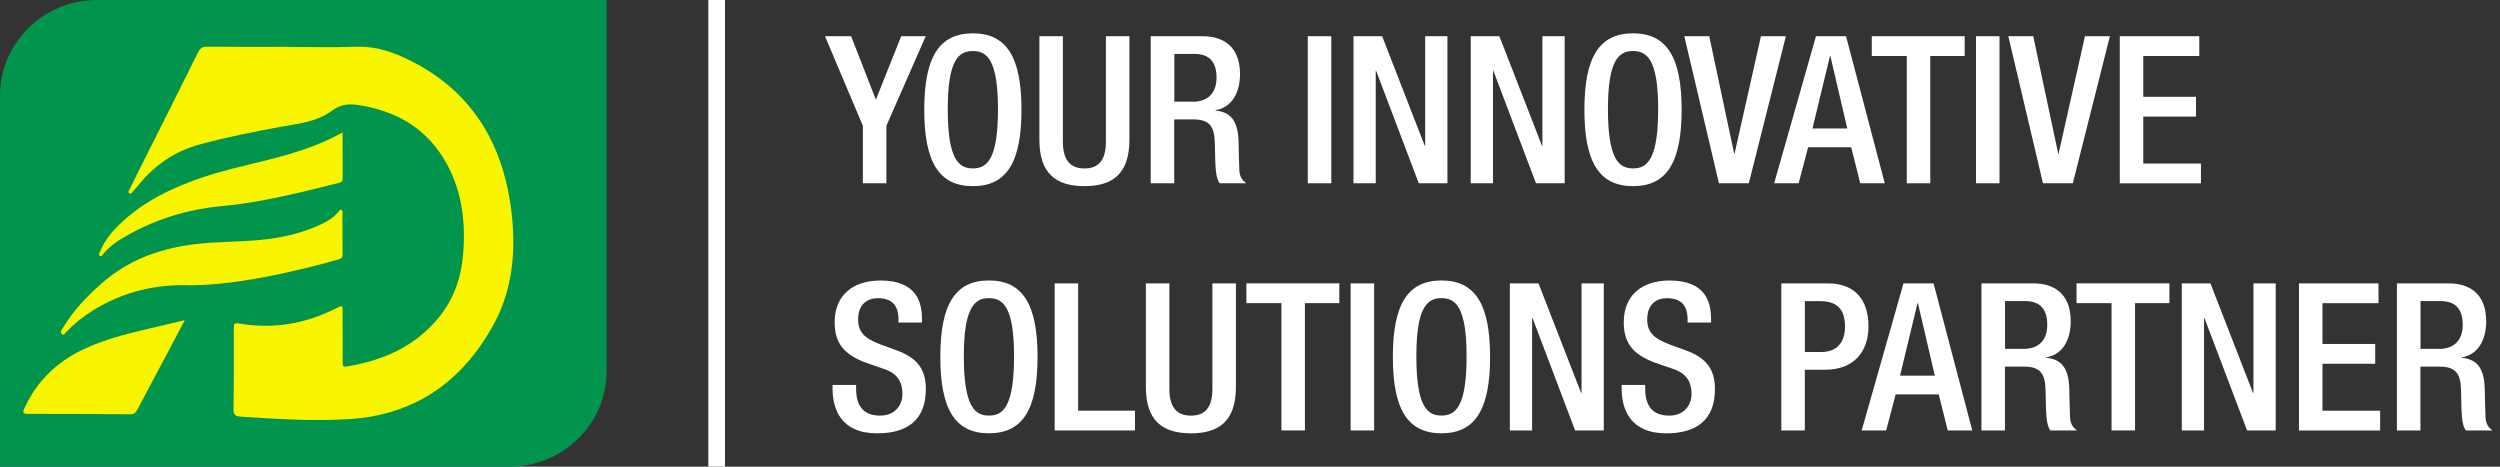 <svg width="300" height="56" viewBox="0 0 300 56" fill="none" xmlns="http://www.w3.org/2000/svg">
<rect x="0" y="0" width="300" height="56" fill="#333333" stroke="none"/>
<path d="M0 11.487C0 5.143 5.215 0 11.648 0H72.8V44.513C72.8 50.857 67.585 56 61.152 56H0V11.487Z" fill="#00944D"/>
<path d="M34.549 5.633C37.255 5.633 39.962 5.706 42.664 5.608C44.616 5.536 46.431 5.995 48.201 6.783C56.063 10.289 60.409 16.656 61.41 25.71C61.92 30.339 61.463 34.845 59.245 38.913C55.373 46.014 49.54 49.821 41.889 50.293C37.552 50.561 33.22 50.277 28.89 49.998C28.265 49.957 28.006 49.794 28.019 49.031C28.073 45.806 28.06 42.58 28.056 39.354C28.056 38.897 28.13 38.722 28.616 38.807C32.708 39.528 36.623 38.89 40.365 36.974C41.106 36.594 41.109 36.602 41.111 37.462C41.117 39.46 41.126 41.457 41.12 43.455C41.12 43.814 41.14 44.058 41.581 43.985C45.769 43.288 49.581 41.736 52.511 38.275C54.367 36.084 55.331 33.444 55.575 30.509C55.885 26.766 55.469 23.137 53.703 19.828C51.514 15.729 48.07 13.586 43.838 12.748C43.641 12.709 43.44 12.68 43.243 12.644C42.04 12.428 40.946 12.447 39.835 13.28C38.067 14.604 35.919 14.816 33.848 15.19C30.522 15.789 27.208 16.452 23.934 17.344C21.033 18.134 18.647 19.739 16.682 22.127C16.474 22.38 16.27 22.636 16.042 22.865C15.891 23.016 15.762 23.368 15.527 23.204C15.276 23.027 15.534 22.771 15.626 22.578C16.045 21.701 16.483 20.836 16.917 19.967C19.197 15.417 21.485 10.871 23.748 6.311C23.999 5.806 24.273 5.598 24.826 5.604C28.067 5.635 31.309 5.619 34.551 5.619C34.549 5.625 34.549 5.629 34.549 5.633Z" fill="#F9F500"/>
<path d="M22.997 34.235C18.769 34.065 14.782 34.979 11.101 37.282C9.975 37.987 8.937 38.814 7.999 39.789C7.841 39.953 7.667 40.311 7.409 40.07C7.179 39.856 7.418 39.573 7.542 39.363C8.77 37.287 10.391 35.607 12.141 34.054C15.316 31.236 19.011 29.889 23.053 29.344C25.791 28.974 28.543 29.062 31.277 28.787C33.776 28.536 36.227 28.01 38.544 26.913C39.324 26.544 40.064 26.096 40.633 25.385C40.717 25.279 40.796 25.117 40.95 25.173C41.146 25.243 41.094 25.451 41.094 25.607C41.101 27.243 41.09 28.881 41.11 30.517C41.115 30.928 40.929 31.04 40.609 31.13C36.85 32.2 33.052 33.08 29.203 33.684C27.146 34.005 25.077 34.204 22.997 34.235Z" fill="#F9F500"/>
<path d="M22.168 38.42C21.492 39.705 20.893 40.85 20.288 41.993C19.025 44.373 17.75 46.745 16.501 49.133C16.291 49.532 16.076 49.717 15.622 49.713C11.532 49.676 7.443 49.659 3.353 49.665C2.747 49.665 2.686 49.514 2.946 48.952C4.456 45.679 6.846 43.44 9.906 41.966C12.908 40.52 16.113 39.859 19.294 39.1C20.203 38.884 21.114 38.668 22.168 38.42Z" fill="#F9F500"/>
<path d="M41.111 15.889C41.111 17.82 41.104 19.622 41.118 21.422C41.122 21.773 40.953 21.875 40.69 21.941C36.033 23.099 31.381 24.298 26.602 24.737C22.358 25.128 18.363 26.379 14.638 28.611C13.813 29.104 13.046 29.678 12.418 30.449C12.303 30.59 12.176 30.827 11.993 30.709C11.749 30.551 11.955 30.32 12.029 30.143C12.558 28.865 13.393 27.834 14.349 26.915C17.227 24.145 20.666 22.519 24.295 21.289C26.661 20.488 29.091 19.946 31.504 19.347C34.769 18.537 38.007 17.632 41.111 15.889Z" fill="#F9F500"/>
<path d="M103.545 15.097L99 4.347H102.137L105.103 11.959L108.143 4.347H111.087L106.365 15.097V21.994H103.545V15.097Z" fill="white"/>
<path d="M110.91 13.17C110.91 6.868 112.688 4 116.743 4C120.799 4 122.577 6.868 122.577 13.17C122.577 19.471 120.799 22.339 116.743 22.339C112.692 22.335 110.91 19.471 110.91 13.17ZM119.757 13.09C119.757 7.16 118.425 6.123 116.743 6.123C115.062 6.123 113.729 7.16 113.729 13.09C113.729 19.171 115.062 20.208 116.743 20.208C118.425 20.212 119.757 19.171 119.757 13.09Z" fill="white"/>
<path d="M127.546 4.347V17.003C127.546 19.227 128.438 20.215 130.141 20.215C131.822 20.215 132.709 19.227 132.709 17.003V4.347H135.529V16.778C135.529 20.855 133.503 22.338 130.141 22.338C126.756 22.338 124.727 20.855 124.727 16.778V4.347H127.546Z" fill="white"/>
<path d="M138.1 4.347H144.326C146.797 4.347 148.801 5.583 148.801 8.892C148.801 11.165 147.786 12.921 145.857 13.217V13.265C147.614 13.438 148.527 14.404 148.624 16.875C148.651 18.009 148.673 19.395 148.721 20.458C148.77 21.323 149.193 21.742 149.56 21.989H146.369C146.096 21.667 145.972 21.125 145.901 20.432C145.8 19.368 145.826 18.38 145.778 17.096C145.729 15.167 145.134 14.329 143.205 14.329H140.906V21.989H138.086V4.347H138.1ZM143.166 12.206C144.97 12.206 145.985 11.121 145.985 9.338C145.985 7.458 145.169 6.47 143.316 6.47H140.919V12.202H143.166V12.206Z" fill="white"/>
<path d="M156.936 4.347H159.755V21.994H156.936V4.347Z" fill="white"/>
<path d="M162.42 4.347H165.857L170.972 17.497H171.02V4.347H173.69V21.994H170.253L165.138 8.5H165.09V21.994H162.42V4.347Z" fill="white"/>
<path d="M176.488 4.347H179.925L185.04 17.497H185.088V4.347H187.758V21.994H184.32L179.206 8.5H179.158V21.994H176.488V4.347Z" fill="white"/>
<path d="M190.128 13.17C190.128 6.868 191.907 4 195.962 4C200.017 4 201.796 6.868 201.796 13.17C201.796 19.471 200.017 22.339 195.962 22.339C191.911 22.335 190.128 19.471 190.128 13.17ZM198.98 13.09C198.98 7.16 197.648 6.123 195.967 6.123C194.285 6.123 192.953 7.16 192.953 13.09C192.953 19.171 194.285 20.208 195.967 20.208C197.648 20.208 198.98 19.171 198.98 13.09Z" fill="white"/>
<path d="M202.117 4.347H205.109L208.1 18.433H208.149L211.313 4.347H214.305L209.857 21.994H206.274L202.117 4.347Z" fill="white"/>
<path d="M217.916 4.347H221.526L226.173 21.994H223.229L222.144 17.669H216.976L215.838 21.994H212.899L217.916 4.347ZM221.672 15.419L219.646 6.717H219.597L217.497 15.419H221.672Z" fill="white"/>
<path d="M228.814 6.721H224.613V4.347H235.76V6.721H231.634V21.994H228.814V6.721Z" fill="white"/>
<path d="M237.12 4.347H239.939V21.994H237.12V4.347Z" fill="white"/>
<path d="M240.999 4.347H243.991L246.983 18.433H247.031L250.195 4.347H253.187L248.739 21.994H245.156L240.999 4.347Z" fill="white"/>
<path d="M254.374 4.347H263.914V6.721H257.193V11.615H263.521V13.989H257.193V19.624H264.113V21.998H254.374V4.347Z" fill="white"/>
<path d="M102.731 46.188V46.634C102.731 48.783 103.671 49.873 105.622 49.873C107.4 49.873 108.291 48.611 108.291 47.305C108.291 45.452 107.352 44.635 105.772 44.167L103.843 43.501C101.271 42.513 100.159 41.18 100.159 38.656C100.159 35.443 102.334 33.661 105.644 33.661C110.167 33.661 110.635 36.48 110.635 38.307V38.7H107.819V38.329C107.819 36.723 107.104 35.783 105.348 35.783C104.139 35.783 102.974 36.45 102.974 38.329C102.974 39.839 103.742 40.602 105.617 41.321L107.519 42.014C110.017 42.901 111.102 44.264 111.102 46.687C111.102 50.442 108.83 52 105.269 52C100.896 52 99.907 49.083 99.907 46.612V46.193H102.731V46.188Z" fill="white"/>
<path d="M112.839 42.825C112.839 36.524 114.618 33.656 118.673 33.656C122.728 33.656 124.507 36.524 124.507 42.825C124.507 49.127 122.728 51.995 118.673 51.995C114.618 51.995 112.839 49.131 112.839 42.825ZM121.687 42.751C121.687 36.82 120.354 35.778 118.673 35.778C116.992 35.778 115.659 36.815 115.659 42.751C115.659 48.831 116.992 49.868 118.673 49.868C120.354 49.868 121.687 48.831 121.687 42.751Z" fill="white"/>
<path d="M126.557 34.008H129.377V49.281H136.199V51.655H126.562V34.008H126.557Z" fill="white"/>
<path d="M140.326 34.008V46.664C140.326 48.888 141.217 49.877 142.921 49.877C144.602 49.877 145.489 48.888 145.489 46.664V34.008H148.309V46.439C148.309 50.517 146.283 51.999 142.921 51.999C139.536 51.999 137.506 50.517 137.506 46.439V34.008H140.326Z" fill="white"/>
<path d="M153.769 36.377H149.568V34.003H160.715V36.377H156.589V51.65H153.769V36.377Z" fill="white"/>
<path d="M162.076 34.008H164.895V51.655H162.076V34.008Z" fill="white"/>
<path d="M167.143 42.825C167.143 36.524 168.921 33.656 172.976 33.656C177.032 33.656 178.81 36.524 178.81 42.825C178.81 49.127 177.032 51.995 172.976 51.995C168.921 51.995 167.143 49.131 167.143 42.825ZM175.99 42.751C175.99 36.82 174.658 35.778 172.976 35.778C171.295 35.778 169.962 36.815 169.962 42.751C169.962 48.831 171.295 49.868 172.976 49.868C174.658 49.868 175.99 48.831 175.99 42.751Z" fill="white"/>
<path d="M181.183 34.008H184.621L189.735 47.158H189.784V34.008H192.453V51.655H189.016L183.901 38.161H183.853V51.655H181.183V34.008Z" fill="white"/>
<path d="M197.423 46.188V46.634C197.423 48.783 198.363 49.873 200.314 49.873C202.092 49.873 202.983 48.611 202.983 47.305C202.983 45.452 202.043 44.635 200.464 44.167L198.535 43.501C195.963 42.513 194.851 41.18 194.851 38.656C194.851 35.443 197.026 33.661 200.336 33.661C204.859 33.661 205.327 36.48 205.327 38.307V38.7H202.511V38.329C202.511 36.723 201.792 35.783 200.04 35.783C198.831 35.783 197.666 36.45 197.666 38.329C197.666 39.839 198.434 40.602 200.309 41.321L202.211 42.014C204.709 42.901 205.794 44.264 205.794 46.687C205.794 50.442 203.522 52 199.961 52C195.588 52 194.599 49.083 194.599 46.612V46.193H197.423V46.188Z" fill="white"/>
<path d="M213.763 34.008H219.349C222.734 34.008 224.217 36.135 224.217 39.149C224.217 42.313 222.363 44.365 219.049 44.365H216.578V51.655H213.758V34.008H213.763ZM216.578 42.238H218.581C220.091 42.238 221.401 41.422 221.401 39.198C221.401 37.296 220.633 36.135 218.387 36.135H216.582V42.238H216.578Z" fill="white"/>
<path d="M228.419 34.008H232.028L236.675 51.655H233.732L232.646 47.33H227.479L226.34 51.655H223.401L228.419 34.008ZM232.178 45.08L230.153 36.378H230.104L228.004 45.08H232.178Z" fill="white"/>
<path d="M237.787 34.008H244.013C246.484 34.008 248.488 35.244 248.488 38.558C248.488 40.83 247.473 42.587 245.544 42.882V42.931C247.301 43.103 248.214 44.069 248.311 46.541C248.338 47.679 248.36 49.06 248.408 50.124C248.457 50.989 248.88 51.408 249.247 51.655H246.056C245.783 51.333 245.659 50.79 245.588 50.097C245.487 49.034 245.513 48.045 245.465 46.761C245.416 44.833 244.821 43.994 242.892 43.994H240.593V51.655H237.773V34.008H237.787ZM242.857 41.867C244.662 41.867 245.672 40.782 245.672 38.999C245.672 37.119 244.856 36.131 243.003 36.131H240.606V41.863H242.857V41.867Z" fill="white"/>
<path d="M253.386 36.377H249.185V34.003H260.332V36.377H256.206V51.65H253.386V36.377Z" fill="white"/>
<path d="M261.814 34.008H265.252L270.366 47.158H270.414V34.008H273.084V51.655H269.651L264.532 38.161H264.484V51.655H261.814V34.008Z" fill="white"/>
<path d="M275.877 34.008H285.418V36.382H278.697V41.276H285.025V43.65H278.697V49.285H285.616V51.659H275.877V34.008Z" fill="white"/>
<path d="M287.642 34.008H293.869C296.34 34.008 298.343 35.244 298.343 38.558C298.343 40.83 297.328 42.587 295.4 42.882V42.931C297.156 43.103 298.07 44.069 298.167 46.541C298.193 47.679 298.215 49.06 298.264 50.124C298.312 50.989 298.736 51.408 299.102 51.655H295.912C295.638 51.333 295.515 50.79 295.444 50.097C295.342 49.034 295.369 48.045 295.32 46.761C295.272 44.833 294.676 43.994 292.748 43.994H290.449V51.655H287.629V34.008H287.642ZM292.708 41.867C294.513 41.867 295.528 40.782 295.528 38.999C295.528 37.119 294.711 36.131 292.858 36.131H290.462V41.863H292.708V41.867Z" fill="white"/>
<rect x="85" width="2" height="56" fill="white"/>
</svg>
